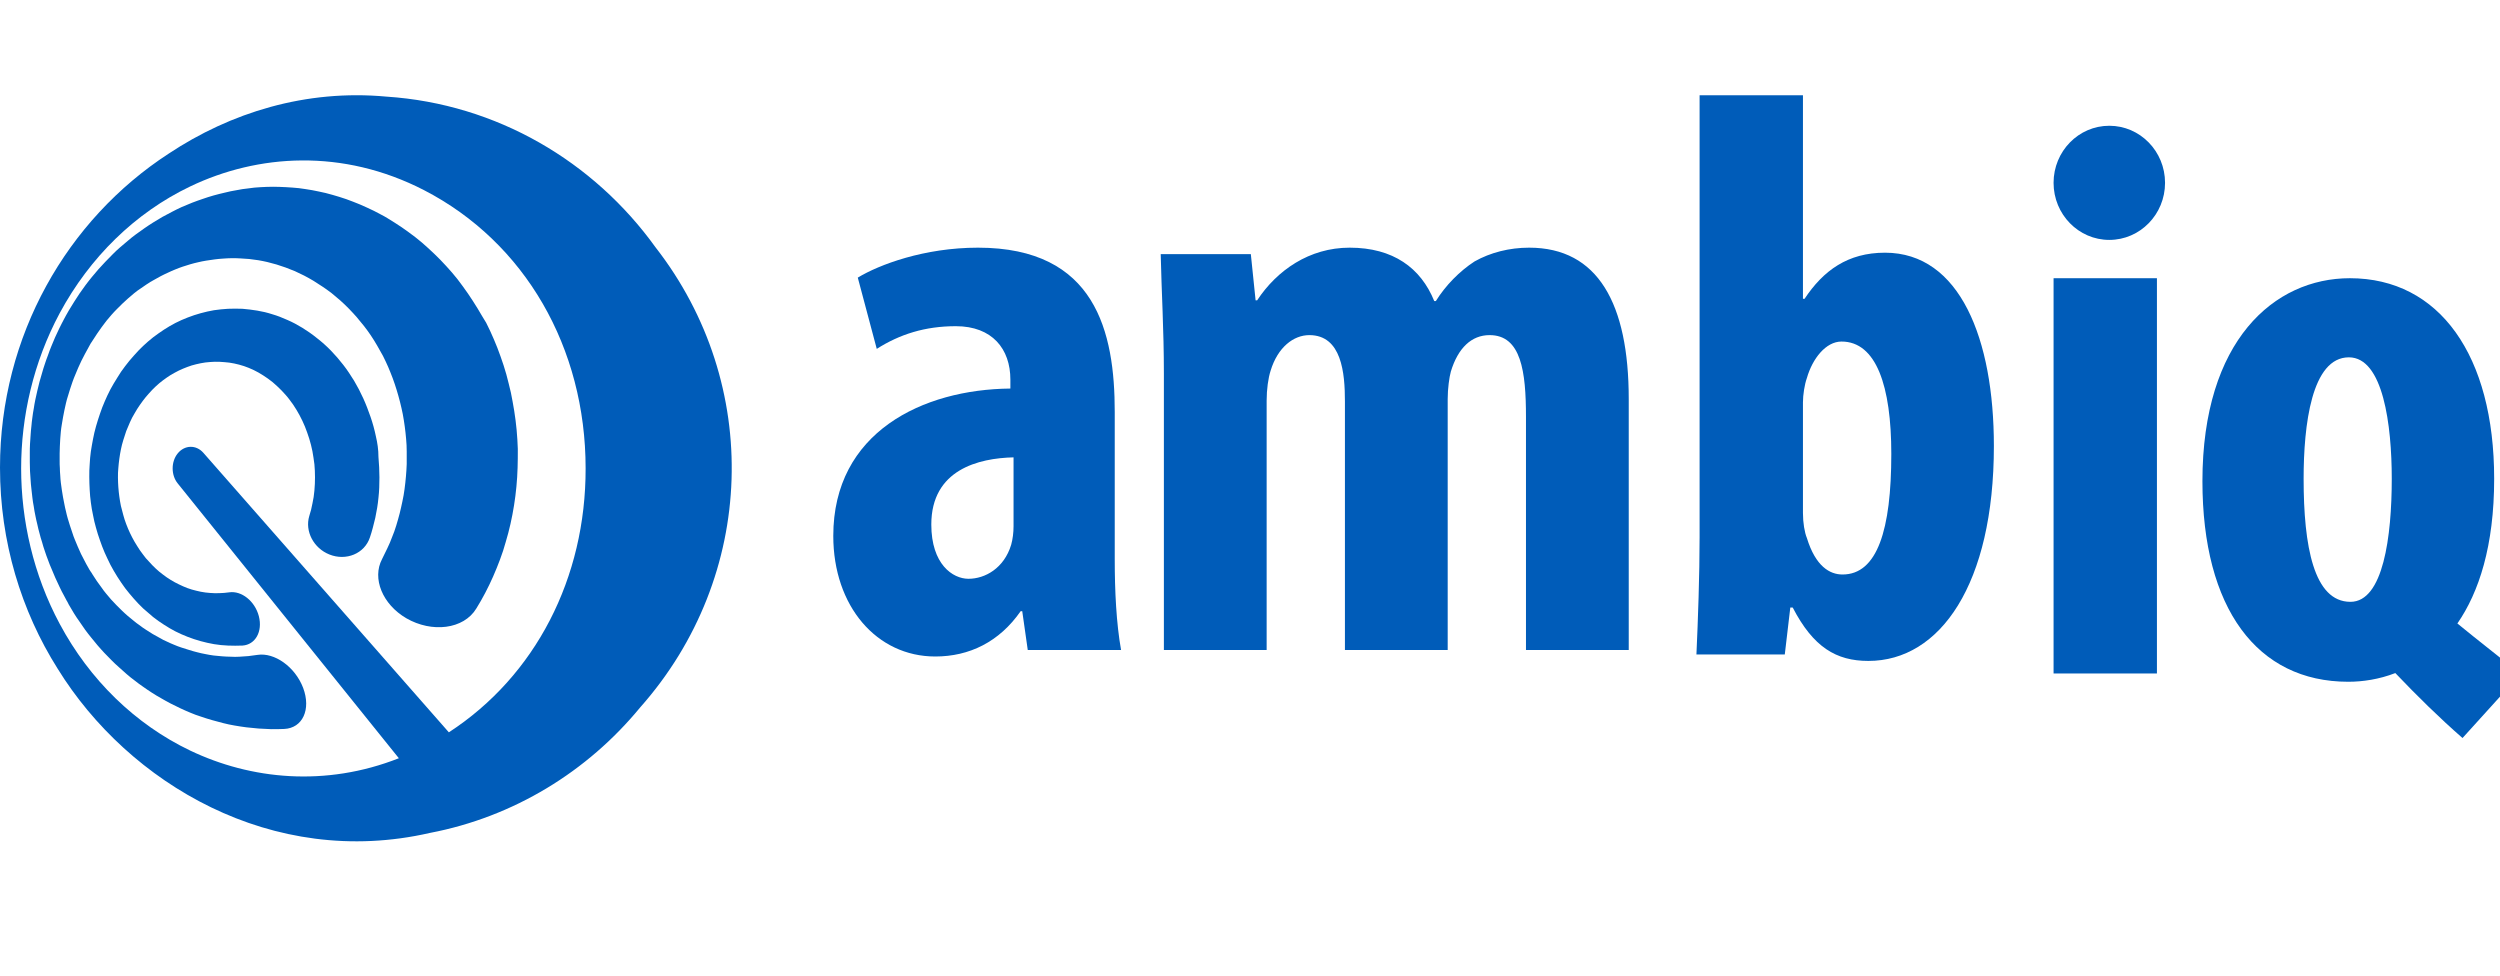 <svg width="105" height="41" viewBox="0 0 105 41" fill="none" xmlns="http://www.w3.org/2000/svg">
<g clip-path="url(#clip0_18596_11206)">
<path d="M20.062 12.961C19.93 12.748 19.797 12.536 19.656 12.332C19.515 12.128 19.365 11.924 19.216 11.728C19.066 11.541 18.909 11.354 18.742 11.176C18.576 10.997 18.41 10.819 18.236 10.657C18.07 10.496 17.887 10.334 17.713 10.181C17.531 10.028 17.348 9.884 17.157 9.748C16.974 9.612 16.784 9.484 16.584 9.357C16.476 9.289 16.377 9.229 16.269 9.161C16.186 9.11 16.095 9.059 15.995 9.008C15.804 8.906 15.613 8.804 15.414 8.719C15.223 8.626 15.024 8.549 14.833 8.473C14.642 8.396 14.443 8.328 14.252 8.269C14.061 8.209 13.87 8.158 13.679 8.107C13.488 8.065 13.297 8.022 13.114 7.988C12.923 7.954 12.741 7.929 12.558 7.903C12.376 7.886 12.193 7.869 12.01 7.861C11.828 7.852 11.645 7.844 11.471 7.844C11.296 7.844 11.114 7.852 10.948 7.861C10.773 7.869 10.599 7.886 10.433 7.912C10.267 7.929 10.093 7.954 9.935 7.988C9.769 8.014 9.611 8.048 9.445 8.09C9.287 8.124 9.13 8.167 8.972 8.209C8.814 8.252 8.665 8.303 8.515 8.354C8.366 8.405 8.217 8.456 8.067 8.515C7.926 8.575 7.777 8.634 7.636 8.694C7.494 8.762 7.362 8.821 7.221 8.898C7.088 8.966 6.955 9.042 6.822 9.11C6.689 9.187 6.565 9.263 6.44 9.34C6.316 9.416 6.191 9.501 6.067 9.586C5.942 9.671 5.826 9.756 5.71 9.841C5.593 9.926 5.477 10.02 5.369 10.113C5.253 10.207 5.145 10.3 5.037 10.394C4.929 10.487 4.821 10.589 4.722 10.691C4.622 10.793 4.523 10.895 4.423 10.997C4.323 11.099 4.232 11.21 4.132 11.312C4.041 11.422 3.95 11.524 3.859 11.635C3.767 11.745 3.684 11.856 3.593 11.975C3.51 12.085 3.427 12.204 3.344 12.323C3.261 12.443 3.186 12.562 3.111 12.681C3.037 12.8 2.962 12.927 2.887 13.046C2.846 13.114 2.813 13.182 2.771 13.25C2.738 13.309 2.713 13.361 2.68 13.42C2.613 13.539 2.555 13.666 2.489 13.794C2.431 13.913 2.373 14.041 2.314 14.168C2.256 14.296 2.207 14.415 2.157 14.542C2.107 14.67 2.057 14.789 2.016 14.916C1.966 15.044 1.924 15.163 1.883 15.29C1.841 15.418 1.8 15.537 1.767 15.664C1.733 15.792 1.692 15.911 1.659 16.038C1.626 16.166 1.592 16.293 1.567 16.412C1.542 16.54 1.509 16.659 1.484 16.786C1.459 16.914 1.435 17.033 1.418 17.16C1.393 17.288 1.376 17.407 1.36 17.534C1.343 17.662 1.327 17.781 1.318 17.908C1.302 18.036 1.293 18.155 1.285 18.282C1.277 18.41 1.269 18.529 1.26 18.656C1.252 18.784 1.252 18.903 1.252 19.03C1.252 19.158 1.252 19.277 1.252 19.404C1.252 19.532 1.26 19.651 1.26 19.778C1.269 19.906 1.277 20.025 1.285 20.152C1.293 20.28 1.302 20.399 1.318 20.526C1.335 20.654 1.343 20.773 1.36 20.9C1.376 21.028 1.393 21.155 1.418 21.274C1.435 21.402 1.459 21.529 1.484 21.648C1.509 21.776 1.534 21.895 1.567 22.022C1.592 22.15 1.626 22.277 1.659 22.396C1.692 22.524 1.725 22.651 1.767 22.77C1.8 22.898 1.841 23.026 1.883 23.145C1.924 23.272 1.966 23.391 2.016 23.518C2.065 23.646 2.107 23.773 2.165 23.892C2.215 24.02 2.273 24.139 2.323 24.267C2.381 24.394 2.439 24.522 2.497 24.641C2.555 24.768 2.622 24.896 2.688 25.015C2.721 25.083 2.763 25.151 2.796 25.219C2.829 25.278 2.862 25.329 2.887 25.389C2.962 25.516 3.037 25.635 3.103 25.754C3.178 25.873 3.253 25.992 3.336 26.103C3.419 26.222 3.493 26.332 3.576 26.451C3.659 26.562 3.742 26.672 3.834 26.783C3.925 26.893 4.016 27.004 4.099 27.106C4.191 27.216 4.29 27.318 4.381 27.42C4.481 27.522 4.581 27.624 4.68 27.726C4.78 27.828 4.888 27.93 4.996 28.024C5.104 28.117 5.212 28.219 5.32 28.313C5.427 28.406 5.544 28.5 5.66 28.585C5.776 28.678 5.892 28.763 6.017 28.848C6.141 28.933 6.258 29.018 6.382 29.095C6.507 29.171 6.631 29.256 6.764 29.324C6.897 29.401 7.03 29.477 7.162 29.545C7.295 29.613 7.436 29.681 7.577 29.749C7.719 29.817 7.86 29.877 8.001 29.936C8.15 29.996 8.291 30.055 8.441 30.098C8.59 30.149 8.748 30.2 8.897 30.242C9.055 30.285 9.213 30.327 9.371 30.37C9.537 30.412 9.694 30.446 9.852 30.472C10.018 30.497 10.184 30.531 10.35 30.548C10.524 30.565 10.69 30.582 10.865 30.599C11.039 30.608 11.213 30.616 11.396 30.625C11.579 30.625 11.753 30.625 11.936 30.616C12.708 30.582 13.073 29.8 12.732 28.891C12.392 27.998 11.521 27.395 10.815 27.505C10.69 27.522 10.566 27.539 10.433 27.556C10.309 27.565 10.184 27.573 10.059 27.582C9.935 27.59 9.81 27.59 9.694 27.582C9.57 27.582 9.454 27.573 9.329 27.565C9.213 27.556 9.088 27.539 8.972 27.531C8.856 27.514 8.74 27.497 8.623 27.471C8.507 27.446 8.399 27.429 8.283 27.395C8.175 27.369 8.059 27.335 7.951 27.301C7.843 27.267 7.735 27.233 7.627 27.199C7.519 27.165 7.411 27.123 7.312 27.08C7.212 27.038 7.104 26.995 7.005 26.944C6.905 26.902 6.805 26.851 6.706 26.791C6.606 26.74 6.515 26.689 6.415 26.63C6.324 26.57 6.224 26.511 6.133 26.451C6.042 26.392 5.95 26.332 5.867 26.264C5.776 26.205 5.693 26.137 5.61 26.069C5.527 26.001 5.444 25.933 5.361 25.865C5.278 25.797 5.203 25.72 5.12 25.644C5.046 25.567 4.963 25.491 4.888 25.414C4.813 25.338 4.738 25.253 4.664 25.176C4.589 25.091 4.523 25.015 4.456 24.93C4.39 24.845 4.315 24.76 4.257 24.666C4.191 24.581 4.132 24.488 4.066 24.403C4 24.309 3.942 24.216 3.883 24.122C3.859 24.079 3.834 24.037 3.8 23.994C3.767 23.944 3.734 23.892 3.709 23.841C3.651 23.748 3.601 23.646 3.551 23.552C3.502 23.451 3.452 23.357 3.402 23.264C3.352 23.162 3.311 23.068 3.269 22.966C3.228 22.864 3.186 22.77 3.145 22.669C3.103 22.575 3.07 22.473 3.037 22.371C3.003 22.269 2.97 22.175 2.937 22.073C2.904 21.971 2.879 21.878 2.846 21.776C2.821 21.674 2.788 21.58 2.771 21.478C2.746 21.376 2.721 21.274 2.705 21.181C2.688 21.079 2.663 20.977 2.647 20.883C2.63 20.781 2.613 20.679 2.597 20.577C2.58 20.475 2.572 20.373 2.555 20.271C2.547 20.169 2.53 20.067 2.53 19.965C2.522 19.863 2.514 19.761 2.514 19.659C2.505 19.557 2.505 19.455 2.505 19.353C2.505 19.251 2.505 19.149 2.505 19.047C2.505 18.945 2.514 18.843 2.514 18.741C2.522 18.639 2.522 18.537 2.53 18.435C2.539 18.333 2.547 18.231 2.555 18.129C2.564 18.027 2.58 17.925 2.597 17.823C2.613 17.721 2.63 17.619 2.647 17.526C2.663 17.424 2.688 17.322 2.705 17.228C2.73 17.126 2.746 17.024 2.771 16.931C2.796 16.829 2.821 16.727 2.854 16.633C2.887 16.531 2.912 16.438 2.945 16.336C2.979 16.234 3.012 16.14 3.045 16.038C3.078 15.936 3.12 15.843 3.161 15.741C3.203 15.639 3.244 15.545 3.286 15.443C3.327 15.35 3.377 15.248 3.419 15.154C3.468 15.061 3.518 14.959 3.568 14.865C3.618 14.772 3.676 14.67 3.726 14.576C3.751 14.534 3.776 14.491 3.8 14.44C3.834 14.389 3.867 14.338 3.9 14.287C3.958 14.194 4.025 14.1 4.083 14.007C4.149 13.913 4.207 13.828 4.274 13.735C4.34 13.641 4.406 13.556 4.473 13.471C4.548 13.386 4.614 13.301 4.689 13.216C4.763 13.131 4.838 13.055 4.913 12.978C4.987 12.902 5.062 12.825 5.145 12.748C5.228 12.672 5.303 12.604 5.386 12.527C5.469 12.451 5.552 12.383 5.635 12.315C5.718 12.247 5.809 12.179 5.901 12.12C5.992 12.06 6.083 11.992 6.175 11.932C6.266 11.873 6.357 11.813 6.457 11.762C6.556 11.703 6.648 11.652 6.747 11.601C6.847 11.55 6.947 11.499 7.046 11.456C7.146 11.405 7.254 11.363 7.353 11.32C7.461 11.278 7.561 11.235 7.669 11.201C7.777 11.167 7.885 11.133 7.993 11.099C8.1 11.065 8.217 11.04 8.325 11.014C8.432 10.989 8.549 10.963 8.665 10.946C8.781 10.929 8.897 10.912 9.014 10.895C9.13 10.878 9.246 10.87 9.371 10.861C9.487 10.853 9.611 10.844 9.727 10.844C9.852 10.844 9.976 10.844 10.093 10.853C10.217 10.861 10.342 10.87 10.466 10.878C10.591 10.895 10.724 10.912 10.848 10.929C10.973 10.955 11.105 10.972 11.23 11.006C11.363 11.04 11.487 11.074 11.612 11.108C11.736 11.15 11.869 11.193 11.994 11.235C12.127 11.286 12.251 11.337 12.384 11.388C12.508 11.448 12.641 11.507 12.774 11.575C12.899 11.643 13.031 11.711 13.156 11.788C13.28 11.864 13.413 11.95 13.538 12.034C13.596 12.077 13.654 12.111 13.712 12.153C13.778 12.204 13.853 12.255 13.92 12.306C14.044 12.409 14.169 12.511 14.285 12.613C14.409 12.723 14.525 12.834 14.633 12.944C14.75 13.063 14.858 13.182 14.966 13.301C15.073 13.428 15.181 13.556 15.281 13.684C15.381 13.811 15.48 13.947 15.572 14.083C15.663 14.219 15.754 14.364 15.837 14.508C15.92 14.653 16.003 14.797 16.086 14.95C16.161 15.103 16.236 15.256 16.302 15.409C16.368 15.571 16.435 15.724 16.493 15.885C16.551 16.047 16.609 16.208 16.659 16.378C16.709 16.548 16.759 16.71 16.8 16.88C16.842 17.05 16.883 17.22 16.916 17.39C16.95 17.56 16.974 17.738 16.999 17.908C17.024 18.087 17.041 18.257 17.057 18.435C17.074 18.614 17.082 18.784 17.082 18.962C17.082 19.141 17.082 19.319 17.082 19.489C17.074 19.668 17.066 19.846 17.049 20.016C17.032 20.195 17.016 20.365 16.991 20.543C16.966 20.713 16.941 20.892 16.9 21.062C16.866 21.232 16.825 21.402 16.784 21.572C16.742 21.742 16.692 21.903 16.642 22.073C16.593 22.235 16.534 22.405 16.468 22.558C16.41 22.72 16.343 22.872 16.269 23.026C16.194 23.178 16.119 23.331 16.045 23.485C15.621 24.292 16.061 25.38 17.066 25.967C18.137 26.587 19.473 26.434 20.004 25.559C20.137 25.346 20.262 25.125 20.378 24.904C20.494 24.683 20.61 24.445 20.71 24.216C20.818 23.977 20.909 23.739 21 23.502C21.092 23.255 21.175 23.009 21.241 22.762C21.316 22.515 21.382 22.261 21.44 22.005C21.498 21.75 21.548 21.487 21.59 21.223C21.631 20.96 21.665 20.705 21.689 20.441C21.714 20.178 21.731 19.914 21.739 19.642C21.748 19.379 21.748 19.115 21.748 18.852C21.739 18.588 21.723 18.325 21.698 18.053C21.673 17.789 21.64 17.526 21.598 17.262C21.557 16.999 21.507 16.744 21.457 16.489C21.399 16.234 21.332 15.979 21.266 15.724C21.191 15.469 21.117 15.222 21.025 14.976C20.942 14.729 20.843 14.491 20.743 14.253C20.643 14.015 20.536 13.786 20.419 13.556C20.32 13.403 20.195 13.182 20.062 12.961Z" fill="#005CB9"/>
<path d="M16.229 4.058C12.842 3.744 9.679 4.73 7.081 6.455C2.822 9.226 0 14.097 0 19.639C0 22.75 0.888 25.658 2.424 28.089C5.396 32.9 11.431 36.504 18.055 34.983C21.575 34.311 24.671 32.407 26.887 29.712C31.785 24.187 32.009 16.137 27.535 10.391C24.945 6.787 20.869 4.364 16.229 4.058ZM18.852 30.758L8.542 19.019C8.235 18.67 7.753 18.687 7.463 19.044C7.181 19.393 7.181 19.954 7.463 20.302L16.752 31.846C13.664 33.062 10.534 32.739 7.986 31.523C5.678 30.418 3.76 28.548 2.507 26.202C1.395 24.128 0.888 21.841 0.888 19.673C0.888 17.506 1.395 15.228 2.507 13.153C3.769 10.807 5.678 8.937 7.986 7.832C10.825 6.472 14.386 6.226 17.806 7.985C22.056 10.178 24.596 14.607 24.596 19.673C24.605 24.272 22.496 28.386 18.852 30.758Z" fill="#005CB9"/>
<path d="M15.787 18.325C15.729 18.044 15.654 17.772 15.563 17.509C15.471 17.245 15.372 16.982 15.255 16.726C15.139 16.471 15.015 16.233 14.874 15.995C14.732 15.766 14.583 15.536 14.417 15.324C14.251 15.111 14.085 14.916 13.894 14.72C13.711 14.533 13.521 14.363 13.313 14.202C13.114 14.04 12.906 13.896 12.699 13.768C12.491 13.641 12.284 13.53 12.068 13.437C11.86 13.343 11.644 13.258 11.437 13.199C11.229 13.131 11.014 13.08 10.806 13.046C10.598 13.012 10.391 12.986 10.183 12.969C9.984 12.961 9.777 12.961 9.577 12.969C9.378 12.978 9.187 13.003 8.988 13.029C8.797 13.063 8.606 13.105 8.424 13.156C8.241 13.207 8.058 13.267 7.884 13.335C7.71 13.403 7.535 13.479 7.369 13.564C7.203 13.649 7.046 13.743 6.888 13.845C6.73 13.947 6.581 14.057 6.431 14.168C6.282 14.287 6.141 14.406 6.008 14.533C5.875 14.661 5.742 14.797 5.618 14.941C5.493 15.077 5.369 15.23 5.253 15.383C5.136 15.536 5.028 15.689 4.929 15.859C4.821 16.021 4.73 16.191 4.638 16.352C4.547 16.522 4.472 16.692 4.397 16.862C4.323 17.032 4.256 17.203 4.198 17.381C4.14 17.551 4.082 17.73 4.032 17.908C3.982 18.087 3.941 18.256 3.908 18.435C3.875 18.613 3.841 18.792 3.816 18.962C3.792 19.141 3.775 19.319 3.767 19.498C3.75 19.676 3.75 19.855 3.75 20.033C3.75 20.212 3.758 20.39 3.767 20.569C3.775 20.747 3.792 20.926 3.816 21.104C3.841 21.283 3.866 21.461 3.908 21.64C3.941 21.818 3.982 21.997 4.032 22.167C4.082 22.345 4.132 22.515 4.198 22.694C4.256 22.864 4.323 23.042 4.397 23.212C4.472 23.382 4.555 23.552 4.638 23.722C4.73 23.892 4.821 24.054 4.929 24.224C5.028 24.385 5.145 24.547 5.253 24.7C5.369 24.853 5.493 24.997 5.618 25.142C5.742 25.286 5.875 25.422 6.008 25.55C6.149 25.677 6.29 25.796 6.431 25.915C6.581 26.034 6.73 26.136 6.888 26.238C7.046 26.34 7.203 26.434 7.369 26.519C7.535 26.604 7.71 26.68 7.884 26.748C8.058 26.816 8.241 26.876 8.424 26.927C8.606 26.978 8.797 27.02 8.988 27.054C9.179 27.088 9.378 27.105 9.577 27.114C9.777 27.122 9.976 27.122 10.183 27.114C10.723 27.08 11.038 26.527 10.872 25.881C10.706 25.244 10.142 24.802 9.627 24.878C9.486 24.895 9.353 24.912 9.22 24.912C9.088 24.921 8.955 24.912 8.822 24.904C8.689 24.895 8.556 24.878 8.432 24.853C8.299 24.827 8.175 24.793 8.05 24.759C7.926 24.725 7.801 24.674 7.685 24.623C7.569 24.572 7.452 24.513 7.336 24.453C7.22 24.394 7.112 24.317 7.004 24.249C6.896 24.173 6.797 24.096 6.689 24.011C6.589 23.926 6.489 23.833 6.398 23.739C6.307 23.646 6.215 23.544 6.124 23.442C6.041 23.34 5.958 23.221 5.875 23.11C5.792 22.991 5.726 22.872 5.651 22.753C5.585 22.634 5.518 22.515 5.46 22.388C5.402 22.269 5.352 22.141 5.302 22.014C5.253 21.886 5.211 21.759 5.178 21.631C5.145 21.504 5.111 21.376 5.078 21.249C5.053 21.121 5.028 20.985 5.012 20.858C4.995 20.73 4.979 20.594 4.97 20.458C4.962 20.331 4.954 20.195 4.954 20.059C4.954 19.923 4.954 19.795 4.97 19.659C4.979 19.532 4.995 19.396 5.012 19.268C5.028 19.141 5.053 19.005 5.078 18.877C5.103 18.75 5.136 18.622 5.178 18.486C5.219 18.358 5.261 18.231 5.302 18.104C5.352 17.976 5.402 17.857 5.46 17.73C5.518 17.602 5.576 17.483 5.651 17.364C5.717 17.245 5.792 17.126 5.875 17.007C5.958 16.888 6.041 16.777 6.124 16.675C6.215 16.573 6.298 16.471 6.398 16.369C6.489 16.276 6.589 16.182 6.689 16.097C6.788 16.012 6.896 15.936 7.004 15.859C7.112 15.783 7.22 15.715 7.336 15.655C7.452 15.587 7.569 15.536 7.685 15.485C7.801 15.434 7.926 15.392 8.05 15.349C8.175 15.315 8.299 15.281 8.432 15.256C8.565 15.23 8.689 15.213 8.822 15.205C8.955 15.196 9.088 15.188 9.22 15.196C9.353 15.205 9.494 15.213 9.627 15.23C9.768 15.247 9.901 15.281 10.042 15.315C10.183 15.349 10.316 15.4 10.449 15.451C10.59 15.511 10.723 15.57 10.856 15.647C10.989 15.723 11.121 15.808 11.254 15.902C11.387 15.995 11.512 16.097 11.636 16.216C11.761 16.335 11.885 16.454 11.993 16.582C12.109 16.709 12.209 16.854 12.309 16.99C12.408 17.134 12.499 17.288 12.582 17.441C12.665 17.593 12.74 17.755 12.807 17.916C12.873 18.078 12.931 18.248 12.989 18.427C13.039 18.596 13.089 18.775 13.122 18.953C13.155 19.132 13.18 19.311 13.205 19.498C13.222 19.676 13.23 19.863 13.23 20.05C13.23 20.237 13.222 20.416 13.205 20.603C13.188 20.79 13.164 20.968 13.122 21.147C13.089 21.325 13.047 21.504 12.989 21.674C12.798 22.311 13.172 23.025 13.836 23.289C14.533 23.569 15.314 23.255 15.538 22.566C15.629 22.303 15.695 22.022 15.762 21.75C15.82 21.47 15.87 21.189 15.895 20.909C15.928 20.628 15.936 20.339 15.936 20.05C15.936 19.761 15.919 19.481 15.895 19.192C15.895 18.886 15.853 18.605 15.787 18.325Z" fill="#005CB9"/>
<path d="M90.591 11.685H86.25V28.286H90.591V11.685Z" fill="#005CB9"/>
<path d="M46.819 17.305C46.819 13.938 46.022 10.402 41.075 10.402C38.817 10.402 36.924 11.116 36.027 11.66L36.824 14.653C37.787 14.04 38.85 13.7 40.145 13.7C41.672 13.7 42.436 14.653 42.436 15.945V16.319C38.75 16.353 34.998 18.155 34.998 22.507C34.998 25.465 36.824 27.573 39.282 27.573C40.709 27.573 41.971 26.961 42.868 25.669H42.934L43.166 27.301H47.085C46.885 26.179 46.819 24.819 46.819 23.493V17.305ZM42.569 22.099C42.569 22.371 42.535 22.643 42.469 22.881C42.17 23.867 41.373 24.309 40.676 24.309C40.012 24.309 39.115 23.697 39.115 22.031C39.115 19.719 41.108 19.243 42.569 19.209V22.099Z" fill="#005CB9"/>
<path d="M88.591 10.076C89.884 10.076 90.932 9.003 90.932 7.679C90.932 6.355 89.884 5.282 88.591 5.282C87.298 5.282 86.25 6.355 86.25 7.679C86.25 9.003 87.298 10.076 88.591 10.076Z" fill="#005CB9"/>
<path d="M103.21 26.186C104.115 24.877 104.755 22.931 104.755 20.108C104.755 14.94 102.463 11.685 98.695 11.685C95.515 11.685 92.502 14.303 92.502 20.21C92.502 25.549 94.793 28.634 98.628 28.634C99.234 28.634 99.923 28.532 100.604 28.269C101.509 29.221 102.488 30.181 103.426 30.997L105.859 28.311C105.02 27.623 104.099 26.917 103.21 26.186ZM98.719 25.277C97.175 25.277 96.752 22.931 96.752 20.108C96.752 17.856 97.084 15.008 98.653 15.008C100.098 15.008 100.454 17.864 100.454 20.108C100.454 22.531 100.098 25.277 98.719 25.277Z" fill="#005CB9"/>
<path d="M79.169 10.613C77.609 10.613 76.579 11.361 75.791 12.551H75.724V4H71.383V22.565C71.383 24.163 71.316 26.024 71.25 27.487H74.961L75.193 25.515H75.293C76.156 27.181 77.119 27.759 78.472 27.759C81.485 27.759 83.743 24.537 83.743 18.731C83.743 14.252 82.324 10.613 79.169 10.613ZM77.385 24.129C76.853 24.129 76.256 23.789 75.89 22.599C75.791 22.361 75.724 21.953 75.724 21.545V16.895C75.724 16.589 75.791 16.147 75.89 15.875C76.123 15.059 76.687 14.345 77.343 14.345C78.804 14.345 79.435 16.215 79.435 19.063C79.435 22.259 78.846 24.129 77.385 24.129Z" fill="#005CB9"/>
<path d="M64.223 10.402C63.393 10.402 62.596 10.606 61.932 10.98C61.301 11.388 60.704 12 60.305 12.646H60.239C59.674 11.252 58.512 10.402 56.686 10.402C54.992 10.402 53.631 11.354 52.801 12.613H52.735L52.535 10.674H48.75C48.783 12.238 48.883 13.836 48.883 15.673V27.301H53.199V16.829C53.199 16.353 53.266 15.877 53.365 15.571C53.664 14.585 54.328 14.075 54.992 14.075C56.354 14.075 56.487 15.673 56.487 16.863V27.301H60.803V16.761C60.803 16.319 60.87 15.843 60.936 15.605C61.235 14.618 61.8 14.075 62.563 14.075C63.891 14.075 64.091 15.605 64.091 17.509V27.301H68.407V16.761C68.407 12.748 67.112 10.402 64.223 10.402Z" fill="#005CB9"/>
</g>
<defs>
<clipPath id="clip0_18596_11206">
<rect width="105" height="40.012" fill="white"/>
</clipPath>
</defs>
</svg>
